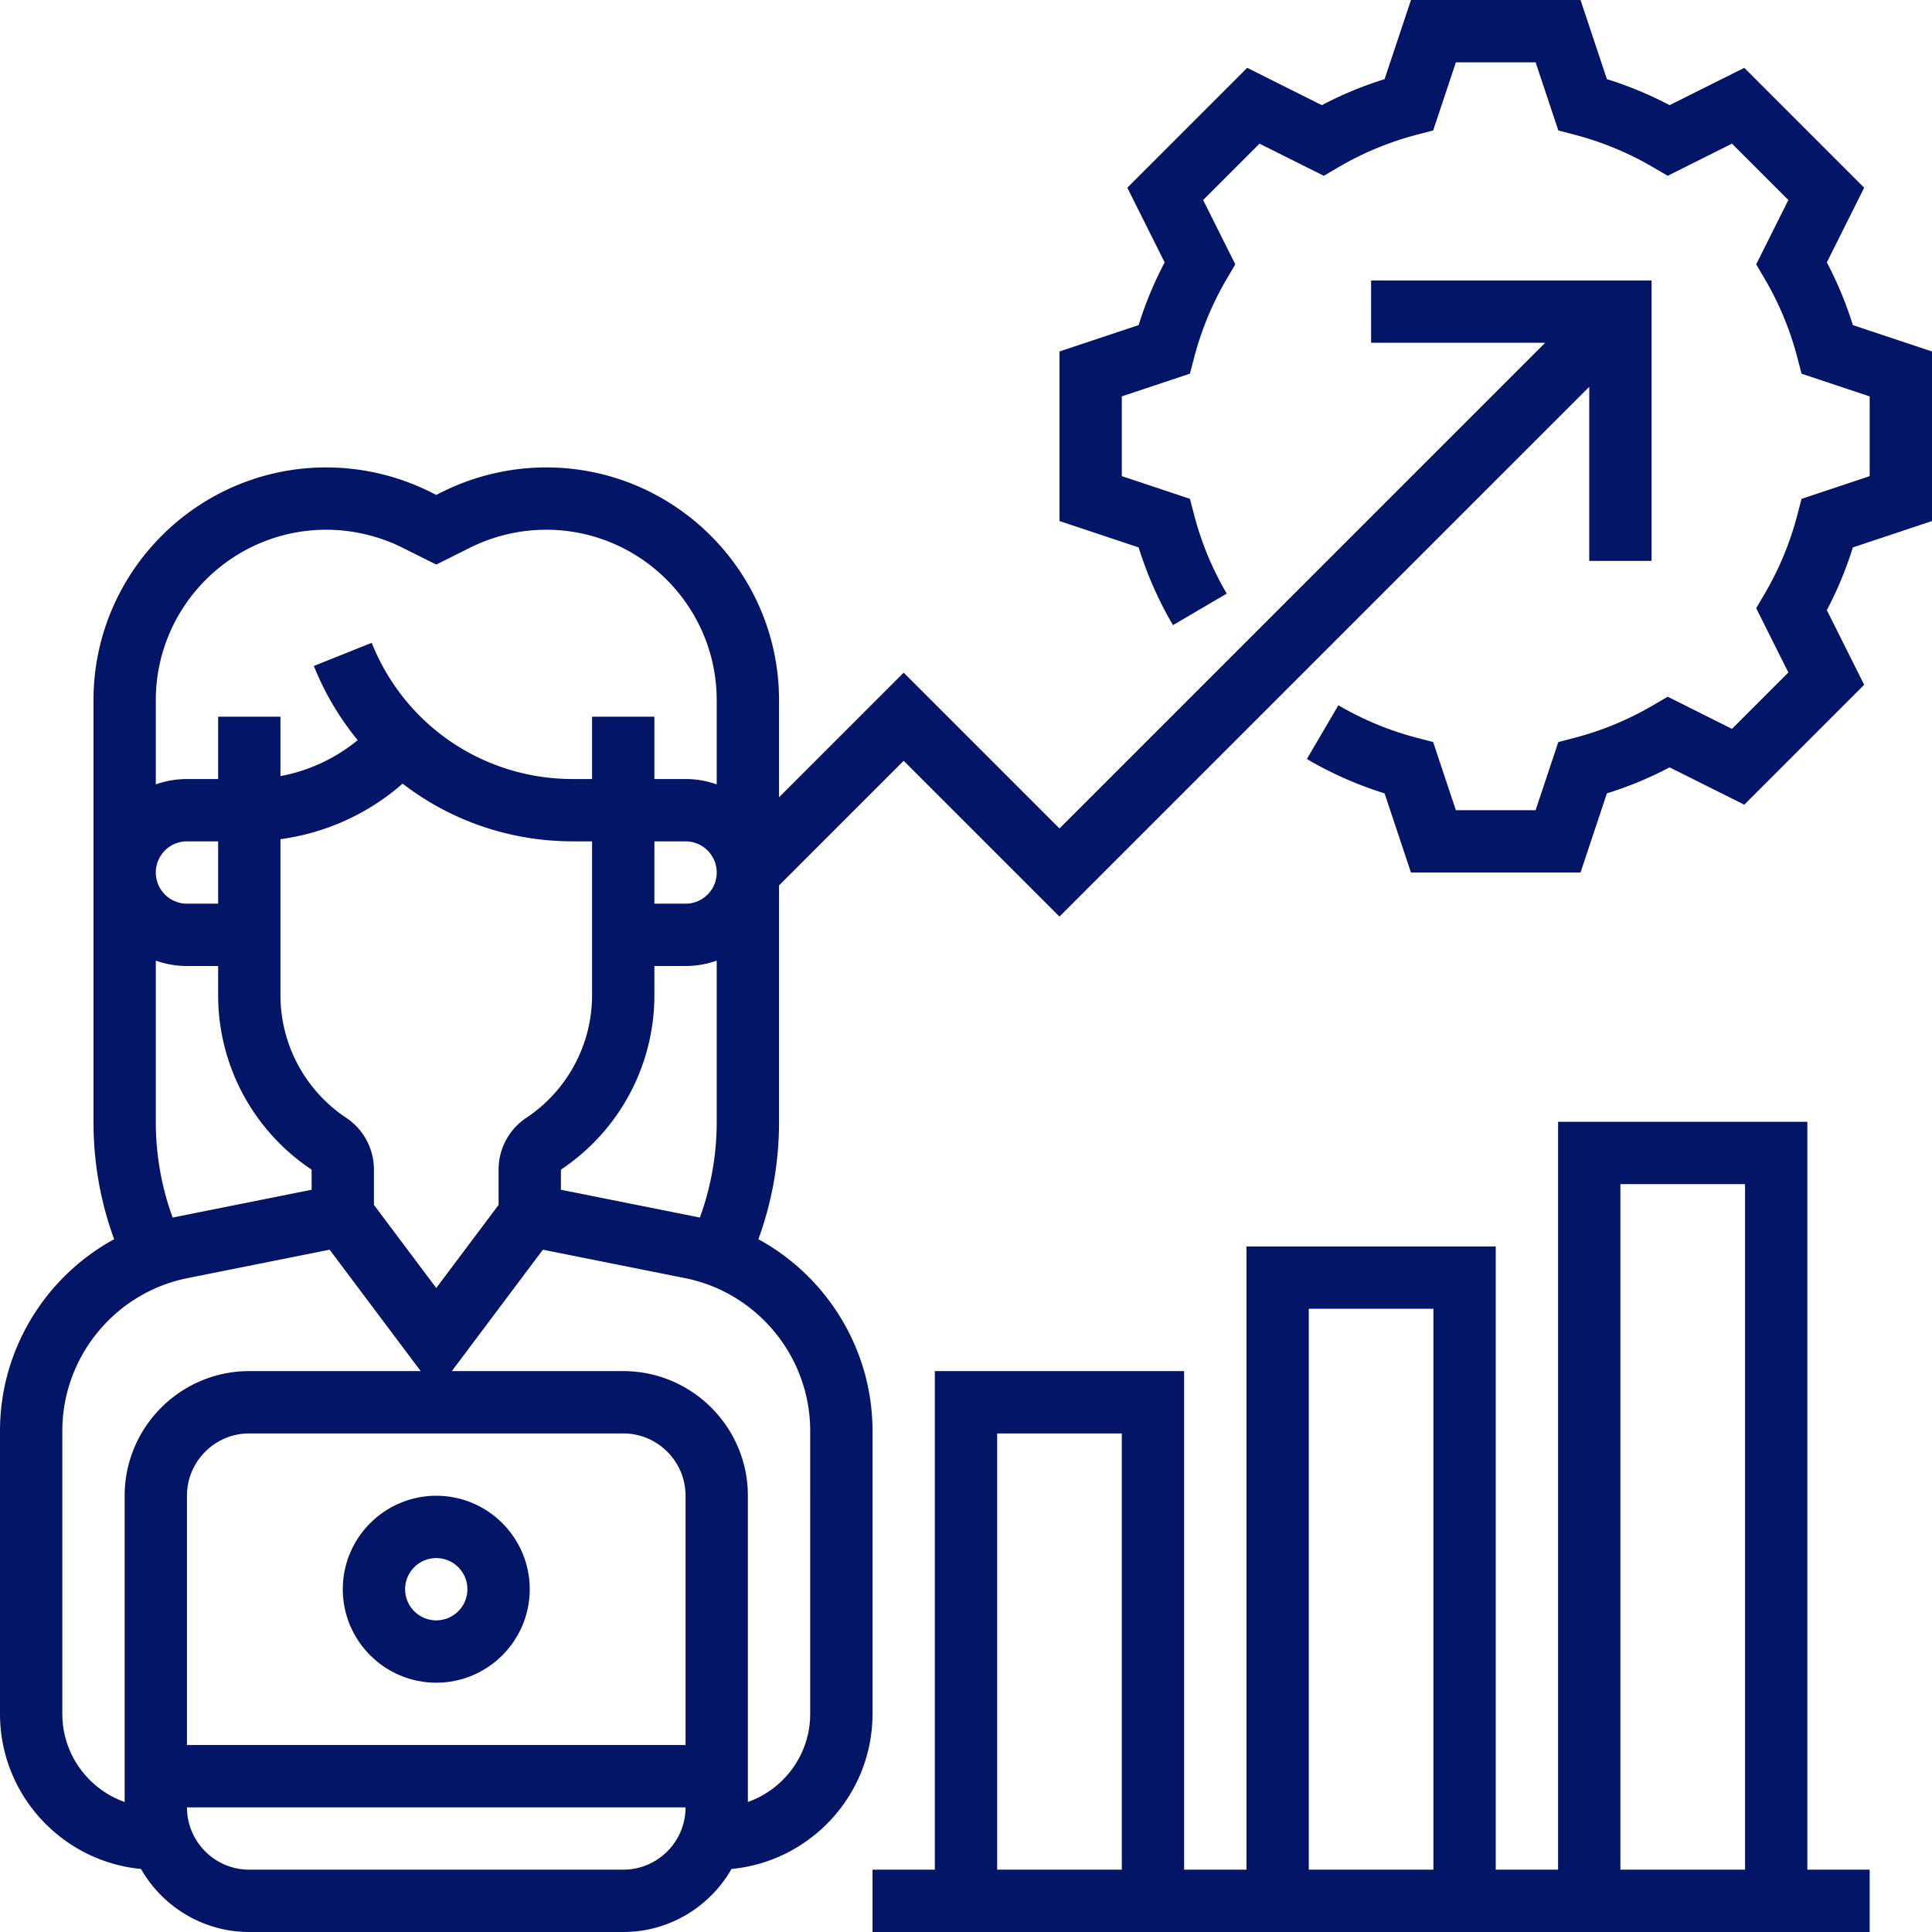 <svg xmlns="http://www.w3.org/2000/svg" version="1.1" xmlns:xlink="http://www.w3.org/1999/xlink" xmlns:svgjs="http://svgjs.com/svgjs" x="0" y="0" viewBox="0 0 496 496" style="enable-background:new 0 0 512 512" xml:space="preserve"><g><path d="M112 384c-13.233 0-24 10.767-24 24s10.767 24 24 24 24-10.767 24-24-10.767-24-24-24zm0 32c-4.411 0-8-3.589-8-8s3.589-8 8-8 8 3.589 8 8-3.589 8-8 8z" fill="#031566" data-original="#000000"/><path d="M224 440v-72.649c0-20.882-11.669-39.598-29.303-49.206C198.214 308.525 200 298.42 200 288v-60.686l32-32.001 40 40L408 99.314V144h16V72h-72v16h44.686L272 212.687l-40-40-32 31.999v-24.908C200 146.816 173.184 120 140.222 120a60.07 60.07 0 0 0-26.729 6.31l-1.493.746-1.49-.745A60.077 60.077 0 0 0 83.778 120C50.816 120 24 146.816 24 179.778V288c0 10.42 1.786 20.525 5.303 30.145C11.669 327.753 0 346.468 0 367.351V440c0 20.773 15.92 37.893 36.198 39.815C41.714 489.472 52.106 496 64 496h96c11.894 0 22.286-6.528 27.802-16.185C208.08 477.893 224 460.773 224 440zm-45.018-127.562-34.981-6.996v-5.16a53.787 53.787 0 0 0 24-44.844V248H176a23.89 23.89 0 0 0 8-1.376V288a71.45 71.45 0 0 1-4.328 24.592c-.23-.05-.458-.108-.69-.154zm-43.856-25.47A15.972 15.972 0 0 0 128 300.281v9.052l-16 21.334-16-21.334v-9.052a15.969 15.969 0 0 0-7.125-13.313A37.817 37.817 0 0 1 72 255.438v-39.996a59.731 59.731 0 0 0 31.361-14.256c12.23 9.422 27.461 14.814 43.72 14.814h4.92v39.438a37.82 37.82 0 0 1-16.875 31.53zM176 448H48v-64c0-8.822 7.178-16 16-16h96c8.822 0 16 7.178 16 16zM56 232h-8c-4.411 0-8-3.589-8-8s3.589-8 8-8h8zm112.001-16H176c4.411 0 8 3.589 8 8s-3.589 8-8 8h-7.999zm-84.223-80a43.99 43.99 0 0 1 19.577 4.622l8.645 4.32 8.646-4.321A43.988 43.988 0 0 1 140.221 136c24.14 0 43.778 19.639 43.778 43.778v21.598a23.89 23.89 0 0 0-8-1.376H168v-16h-16v16h-4.92c-22.881 0-43.155-13.727-51.653-34.971l-14.855 5.941a72.107 72.107 0 0 0 11.257 19.043A43.756 43.756 0 0 1 72 199.247V184H56v16h-8a23.89 23.89 0 0 0-8 1.376v-21.598C40 155.639 59.639 136 83.778 136zM40 288v-41.376A23.89 23.89 0 0 0 48 248h8v7.438a53.786 53.786 0 0 0 24 44.844v5.16l-34.981 6.997c-.232.046-.459.105-.691.154A71.479 71.479 0 0 1 40 288zM16 440v-72.649c0-19.002 13.523-35.497 32.156-39.223l36.469-7.294L108 352H64c-17.645 0-32 14.355-32 32v78.624c-9.311-3.303-16-12.195-16-22.624zm144 40H64c-8.822 0-16-7.178-16-16h128c0 8.822-7.178 16-16 16zm48-40c0 10.429-6.689 19.321-16 22.624V384c0-17.645-14.355-32-32-32h-44l23.375-31.167 36.469 7.293C194.477 331.854 208 348.35 208 367.351z" fill="#031566" data-original="#000000"/><path d="M464 288h-64v192h-16V320h-64v160h-16V352h-64v128h-16v16h256v-16h-16zm-48 16h32v176h-32zm-80 32h32v144h-32zm-80 32h32v112h-32zM475.681 83.461a95.46 95.46 0 0 0-6.677-16.1l9.583-19.167-30.781-30.781-19.167 9.583a95.426 95.426 0 0 0-16.1-6.677L405.766 0h-43.531l-6.773 20.319a95.46 95.46 0 0 0-16.1 6.677l-19.167-9.583-30.781 30.781 9.583 19.167a95.426 95.426 0 0 0-6.677 16.1L272 90.234v43.531l20.319 6.773a95.608 95.608 0 0 0 8.817 19.951l13.803-8.094a79.535 79.535 0 0 1-8.351-20.134l-1.096-4.197-17.492-5.83v-20.469l17.493-5.831 1.096-4.197a79.499 79.499 0 0 1 8.351-20.134l2.194-3.743-8.252-16.506 14.473-14.473 16.506 8.252 3.743-2.194a79.535 79.535 0 0 1 20.134-8.351l4.197-1.096L373.766 16h20.469l5.831 17.493 4.197 1.096a79.499 79.499 0 0 1 20.134 8.351l3.743 2.194 16.506-8.252 14.473 14.473-8.252 16.506 2.194 3.743a79.535 79.535 0 0 1 8.351 20.134l1.096 4.197L480 101.766v20.469l-17.493 5.831-1.096 4.197a79.499 79.499 0 0 1-8.351 20.134l-2.194 3.743 8.252 16.506-14.473 14.473-16.506-8.252-3.743 2.194a79.535 79.535 0 0 1-20.134 8.351l-4.197 1.096L394.234 208h-20.469l-5.831-17.493-4.197-1.096a79.499 79.499 0 0 1-20.134-8.351l-8.094 13.803a95.631 95.631 0 0 0 19.951 8.817l6.774 20.32h43.531l6.773-20.319a95.46 95.46 0 0 0 16.1-6.677l19.167 9.583 30.781-30.781-9.583-19.167a95.426 95.426 0 0 0 6.677-16.1l20.32-6.773V90.234z" fill="#031566" data-original="#000000"/></g></svg>